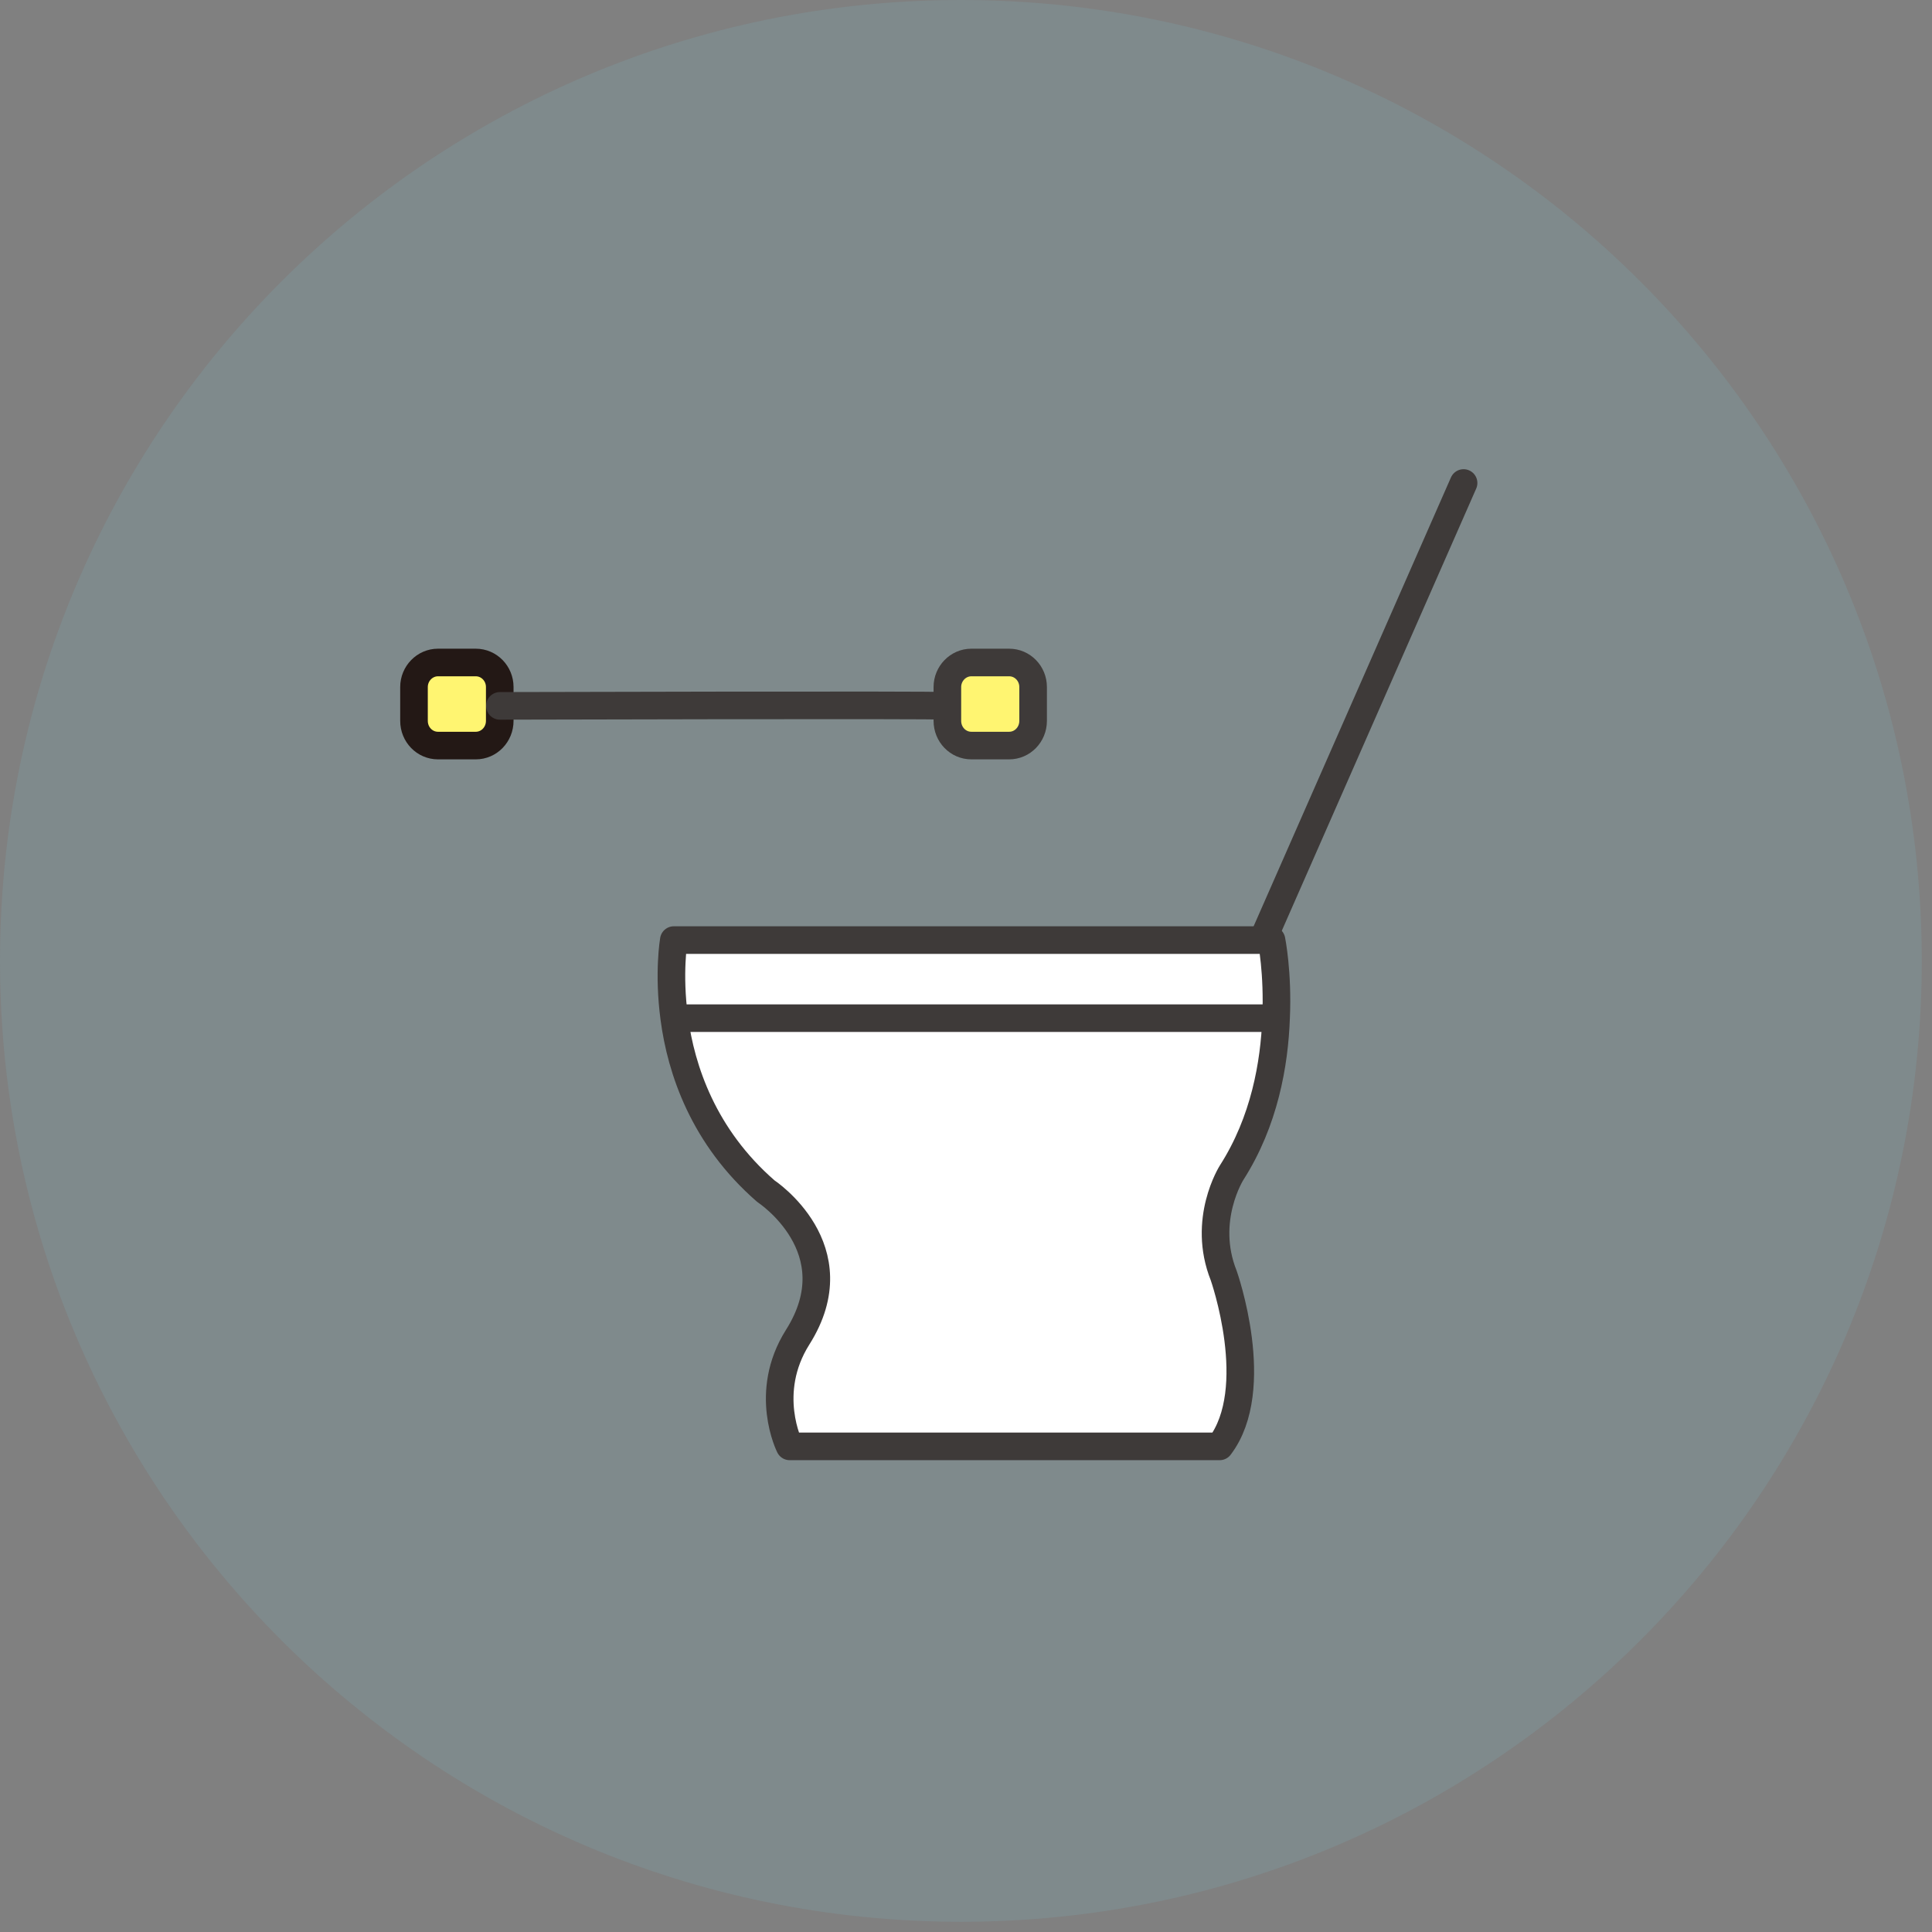 <svg width="84" height="84" viewBox="0 0 84 84" fill="none" xmlns="http://www.w3.org/2000/svg">
<rect x="0" y="0" width="84" height="84" fill="#808080" stroke="none"/>
<path opacity="0.15" d="M83.556 41.778C83.556 64.851 64.851 83.556 41.778 83.556C18.704 83.556 0 64.851 0 41.778C0 18.704 18.704 0 41.778 0C64.851 0 83.556 18.704 83.556 41.778Z" fill="#7BC3D1"/>
<path d="M20.685 32.416H19.043C18.465 32.416 18 31.937 18 31.342V29.87C18 29.29 18.465 28.804 19.043 28.804H20.685C21.263 28.804 21.728 29.282 21.728 29.87V31.342C21.728 31.937 21.263 32.416 20.685 32.416Z" fill="#FFF571" stroke="#231815" stroke-width="1.2" stroke-linecap="round" stroke-linejoin="round"/>
<path d="M43.875 32.416H42.233C41.655 32.416 41.19 31.937 41.19 31.342V29.87C41.19 29.29 41.655 28.804 42.233 28.804H43.875C44.453 28.804 44.918 29.282 44.918 29.87V31.342C44.918 31.937 44.453 32.416 43.875 32.416Z" fill="#FFF571" stroke="#3E3A39" stroke-width="1.2" stroke-linecap="round" stroke-linejoin="round"/>
<path d="M21.735 30.69C21.735 30.69 40.972 30.638 40.972 30.69" stroke="#3E3A39" stroke-width="1.2" stroke-linecap="round" stroke-linejoin="round"/>
<path d="M29.317 44.282C29.613 46.501 30.578 49.424 33.298 51.789C33.298 51.789 37.117 54.291 34.679 58.142C33.157 60.557 34.334 62.886 34.334 62.886H53.029C54.938 60.376 53.205 55.459 53.205 55.459C52.239 53.043 53.55 50.984 53.55 50.984C54.98 48.75 55.41 46.24 55.481 44.275C55.572 42.295 55.283 40.873 55.283 40.873H29.296C29.296 40.873 29.049 42.295 29.317 44.282Z" fill="white" stroke="#3E3A39" stroke-width="1.2" stroke-linecap="round" stroke-linejoin="round"/>
<path d="M29.373 44.268H55.375" stroke="#3E3A39" stroke-width="1.2" stroke-linecap="round" stroke-linejoin="round"/>
<path d="M54.938 40.779L63.634 21" stroke="#3E3A39" stroke-width="1.2" stroke-linecap="round" stroke-linejoin="round"/>
</svg>
